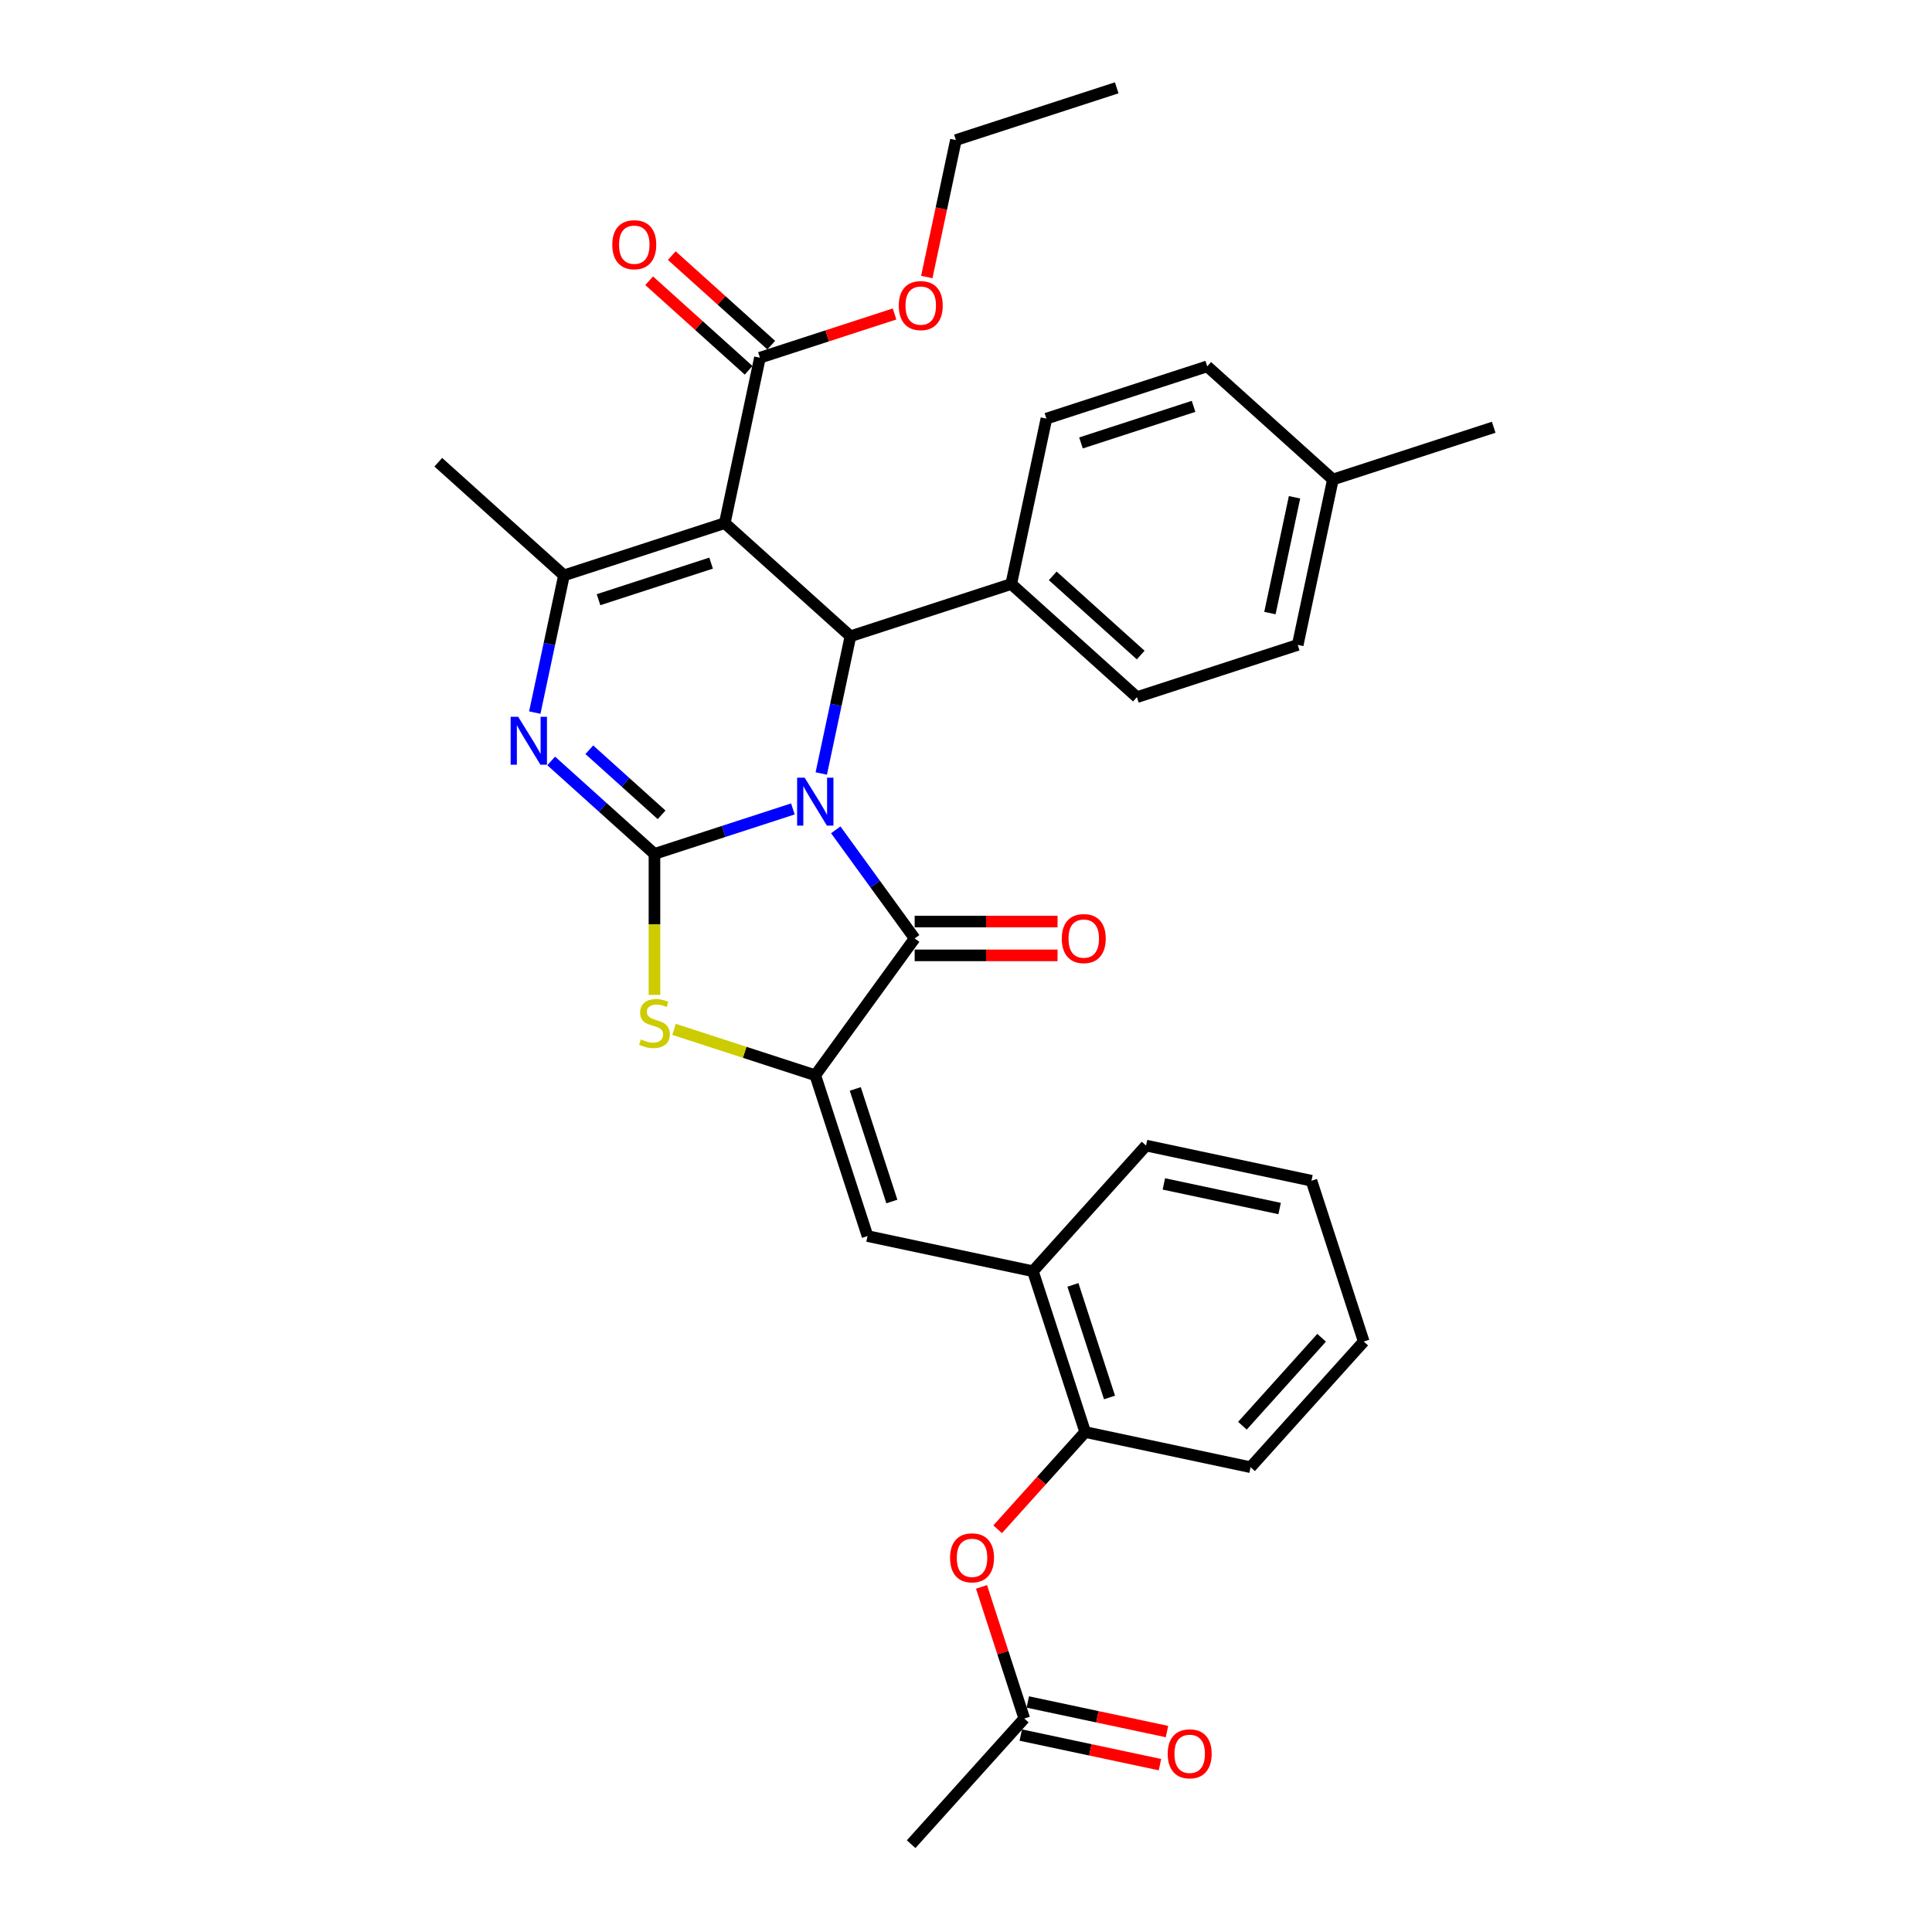 <?xml version='1.0' encoding='iso-8859-1'?>
<svg version='1.1' baseProfile='full'
              xmlns='http://www.w3.org/2000/svg'
                      xmlns:rdkit='http://www.rdkit.org/xml'
                      xmlns:xlink='http://www.w3.org/1999/xlink'
                  xml:space='preserve'
width='1000px' height='1000px' viewBox='0 0 1000 1000'>
<!-- END OF HEADER -->
<rect style='opacity:1.0;fill:#FFFFFF;stroke:none' width='1000' height='1000' x='0' y='0'> </rect>
<path class='bond-0' d='M 410.399,418.703 L 374.574,430.343' style='fill:none;fill-rule:evenodd;stroke:#0000FF;stroke-width:6px;stroke-linecap:butt;stroke-linejoin:miter;stroke-opacity:1' />
<path class='bond-0' d='M 374.574,430.343 L 338.749,441.983' style='fill:none;fill-rule:evenodd;stroke:#000000;stroke-width:6px;stroke-linecap:butt;stroke-linejoin:miter;stroke-opacity:1' />
<path class='bond-2' d='M 432.581,429.519 L 453.006,457.632' style='fill:none;fill-rule:evenodd;stroke:#0000FF;stroke-width:6px;stroke-linecap:butt;stroke-linejoin:miter;stroke-opacity:1' />
<path class='bond-2' d='M 453.006,457.632 L 473.431,485.744' style='fill:none;fill-rule:evenodd;stroke:#000000;stroke-width:6px;stroke-linecap:butt;stroke-linejoin:miter;stroke-opacity:1' />
<path class='bond-4' d='M 425.087,400.356 L 432.635,364.842' style='fill:none;fill-rule:evenodd;stroke:#0000FF;stroke-width:6px;stroke-linecap:butt;stroke-linejoin:miter;stroke-opacity:1' />
<path class='bond-4' d='M 432.635,364.842 L 440.184,329.328' style='fill:none;fill-rule:evenodd;stroke:#000000;stroke-width:6px;stroke-linecap:butt;stroke-linejoin:miter;stroke-opacity:1' />
<path class='bond-3' d='M 338.749,441.983 L 312.022,417.918' style='fill:none;fill-rule:evenodd;stroke:#000000;stroke-width:6px;stroke-linecap:butt;stroke-linejoin:miter;stroke-opacity:1' />
<path class='bond-3' d='M 312.022,417.918 L 285.295,393.854' style='fill:none;fill-rule:evenodd;stroke:#0000FF;stroke-width:6px;stroke-linecap:butt;stroke-linejoin:miter;stroke-opacity:1' />
<path class='bond-3' d='M 342.444,421.756 L 323.735,404.91' style='fill:none;fill-rule:evenodd;stroke:#000000;stroke-width:6px;stroke-linecap:butt;stroke-linejoin:miter;stroke-opacity:1' />
<path class='bond-3' d='M 323.735,404.91 L 305.026,388.065' style='fill:none;fill-rule:evenodd;stroke:#0000FF;stroke-width:6px;stroke-linecap:butt;stroke-linejoin:miter;stroke-opacity:1' />
<path class='bond-7' d='M 338.749,441.983 L 338.749,478.471' style='fill:none;fill-rule:evenodd;stroke:#000000;stroke-width:6px;stroke-linecap:butt;stroke-linejoin:miter;stroke-opacity:1' />
<path class='bond-7' d='M 338.749,478.471 L 338.749,514.959' style='fill:none;fill-rule:evenodd;stroke:#CCCC00;stroke-width:6px;stroke-linecap:butt;stroke-linejoin:miter;stroke-opacity:1' />
<path class='bond-1' d='M 375.143,270.765 L 440.184,329.328' style='fill:none;fill-rule:evenodd;stroke:#000000;stroke-width:6px;stroke-linecap:butt;stroke-linejoin:miter;stroke-opacity:1' />
<path class='bond-6' d='M 375.143,270.765 L 291.904,297.81' style='fill:none;fill-rule:evenodd;stroke:#000000;stroke-width:6px;stroke-linecap:butt;stroke-linejoin:miter;stroke-opacity:1' />
<path class='bond-6' d='M 368.066,291.469 L 309.799,310.401' style='fill:none;fill-rule:evenodd;stroke:#000000;stroke-width:6px;stroke-linecap:butt;stroke-linejoin:miter;stroke-opacity:1' />
<path class='bond-9' d='M 375.143,270.765 L 393.339,185.155' style='fill:none;fill-rule:evenodd;stroke:#000000;stroke-width:6px;stroke-linecap:butt;stroke-linejoin:miter;stroke-opacity:1' />
<path class='bond-5' d='M 473.431,485.744 L 421.987,556.551' style='fill:none;fill-rule:evenodd;stroke:#000000;stroke-width:6px;stroke-linecap:butt;stroke-linejoin:miter;stroke-opacity:1' />
<path class='bond-15' d='M 473.431,494.496 L 510.409,494.496' style='fill:none;fill-rule:evenodd;stroke:#000000;stroke-width:6px;stroke-linecap:butt;stroke-linejoin:miter;stroke-opacity:1' />
<path class='bond-15' d='M 510.409,494.496 L 547.387,494.496' style='fill:none;fill-rule:evenodd;stroke:#FF0000;stroke-width:6px;stroke-linecap:butt;stroke-linejoin:miter;stroke-opacity:1' />
<path class='bond-15' d='M 473.431,476.992 L 510.409,476.992' style='fill:none;fill-rule:evenodd;stroke:#000000;stroke-width:6px;stroke-linecap:butt;stroke-linejoin:miter;stroke-opacity:1' />
<path class='bond-15' d='M 510.409,476.992 L 547.387,476.992' style='fill:none;fill-rule:evenodd;stroke:#FF0000;stroke-width:6px;stroke-linecap:butt;stroke-linejoin:miter;stroke-opacity:1' />
<path class='bond-34' d='M 276.807,368.839 L 284.356,333.325' style='fill:none;fill-rule:evenodd;stroke:#0000FF;stroke-width:6px;stroke-linecap:butt;stroke-linejoin:miter;stroke-opacity:1' />
<path class='bond-34' d='M 284.356,333.325 L 291.904,297.81' style='fill:none;fill-rule:evenodd;stroke:#000000;stroke-width:6px;stroke-linecap:butt;stroke-linejoin:miter;stroke-opacity:1' />
<path class='bond-11' d='M 440.184,329.328 L 523.422,302.283' style='fill:none;fill-rule:evenodd;stroke:#000000;stroke-width:6px;stroke-linecap:butt;stroke-linejoin:miter;stroke-opacity:1' />
<path class='bond-8' d='M 421.987,556.551 L 449.033,639.789' style='fill:none;fill-rule:evenodd;stroke:#000000;stroke-width:6px;stroke-linecap:butt;stroke-linejoin:miter;stroke-opacity:1' />
<path class='bond-8' d='M 442.692,563.628 L 461.624,621.894' style='fill:none;fill-rule:evenodd;stroke:#000000;stroke-width:6px;stroke-linecap:butt;stroke-linejoin:miter;stroke-opacity:1' />
<path class='bond-33' d='M 421.987,556.551 L 385.436,544.675' style='fill:none;fill-rule:evenodd;stroke:#000000;stroke-width:6px;stroke-linecap:butt;stroke-linejoin:miter;stroke-opacity:1' />
<path class='bond-33' d='M 385.436,544.675 L 348.884,532.798' style='fill:none;fill-rule:evenodd;stroke:#CCCC00;stroke-width:6px;stroke-linecap:butt;stroke-linejoin:miter;stroke-opacity:1' />
<path class='bond-21' d='M 291.904,297.81 L 226.863,239.247' style='fill:none;fill-rule:evenodd;stroke:#000000;stroke-width:6px;stroke-linecap:butt;stroke-linejoin:miter;stroke-opacity:1' />
<path class='bond-10' d='M 449.033,639.789 L 534.642,657.986' style='fill:none;fill-rule:evenodd;stroke:#000000;stroke-width:6px;stroke-linecap:butt;stroke-linejoin:miter;stroke-opacity:1' />
<path class='bond-16' d='M 399.196,178.651 L 373.458,155.477' style='fill:none;fill-rule:evenodd;stroke:#000000;stroke-width:6px;stroke-linecap:butt;stroke-linejoin:miter;stroke-opacity:1' />
<path class='bond-16' d='M 373.458,155.477 L 347.72,132.302' style='fill:none;fill-rule:evenodd;stroke:#FF0000;stroke-width:6px;stroke-linecap:butt;stroke-linejoin:miter;stroke-opacity:1' />
<path class='bond-16' d='M 387.483,191.66 L 361.745,168.485' style='fill:none;fill-rule:evenodd;stroke:#000000;stroke-width:6px;stroke-linecap:butt;stroke-linejoin:miter;stroke-opacity:1' />
<path class='bond-16' d='M 361.745,168.485 L 336.008,145.311' style='fill:none;fill-rule:evenodd;stroke:#FF0000;stroke-width:6px;stroke-linecap:butt;stroke-linejoin:miter;stroke-opacity:1' />
<path class='bond-20' d='M 393.339,185.155 L 428.176,173.836' style='fill:none;fill-rule:evenodd;stroke:#000000;stroke-width:6px;stroke-linecap:butt;stroke-linejoin:miter;stroke-opacity:1' />
<path class='bond-20' d='M 428.176,173.836 L 463.012,162.517' style='fill:none;fill-rule:evenodd;stroke:#FF0000;stroke-width:6px;stroke-linecap:butt;stroke-linejoin:miter;stroke-opacity:1' />
<path class='bond-12' d='M 534.642,657.986 L 561.688,741.224' style='fill:none;fill-rule:evenodd;stroke:#000000;stroke-width:6px;stroke-linecap:butt;stroke-linejoin:miter;stroke-opacity:1' />
<path class='bond-12' d='M 555.347,665.063 L 574.279,723.329' style='fill:none;fill-rule:evenodd;stroke:#000000;stroke-width:6px;stroke-linecap:butt;stroke-linejoin:miter;stroke-opacity:1' />
<path class='bond-25' d='M 534.642,657.986 L 593.206,592.945' style='fill:none;fill-rule:evenodd;stroke:#000000;stroke-width:6px;stroke-linecap:butt;stroke-linejoin:miter;stroke-opacity:1' />
<path class='bond-18' d='M 523.422,302.283 L 588.464,360.846' style='fill:none;fill-rule:evenodd;stroke:#000000;stroke-width:6px;stroke-linecap:butt;stroke-linejoin:miter;stroke-opacity:1' />
<path class='bond-18' d='M 544.891,298.059 L 590.42,339.053' style='fill:none;fill-rule:evenodd;stroke:#000000;stroke-width:6px;stroke-linecap:butt;stroke-linejoin:miter;stroke-opacity:1' />
<path class='bond-19' d='M 523.422,302.283 L 541.619,216.673' style='fill:none;fill-rule:evenodd;stroke:#000000;stroke-width:6px;stroke-linecap:butt;stroke-linejoin:miter;stroke-opacity:1' />
<path class='bond-13' d='M 561.688,741.224 L 539.034,766.384' style='fill:none;fill-rule:evenodd;stroke:#000000;stroke-width:6px;stroke-linecap:butt;stroke-linejoin:miter;stroke-opacity:1' />
<path class='bond-13' d='M 539.034,766.384 L 516.379,791.545' style='fill:none;fill-rule:evenodd;stroke:#FF0000;stroke-width:6px;stroke-linecap:butt;stroke-linejoin:miter;stroke-opacity:1' />
<path class='bond-26' d='M 561.688,741.224 L 647.297,759.421' style='fill:none;fill-rule:evenodd;stroke:#000000;stroke-width:6px;stroke-linecap:butt;stroke-linejoin:miter;stroke-opacity:1' />
<path class='bond-14' d='M 508.033,821.372 L 519.102,855.438' style='fill:none;fill-rule:evenodd;stroke:#FF0000;stroke-width:6px;stroke-linecap:butt;stroke-linejoin:miter;stroke-opacity:1' />
<path class='bond-14' d='M 519.102,855.438 L 530.17,889.504' style='fill:none;fill-rule:evenodd;stroke:#000000;stroke-width:6px;stroke-linecap:butt;stroke-linejoin:miter;stroke-opacity:1' />
<path class='bond-17' d='M 528.351,898.065 L 564.372,905.722' style='fill:none;fill-rule:evenodd;stroke:#000000;stroke-width:6px;stroke-linecap:butt;stroke-linejoin:miter;stroke-opacity:1' />
<path class='bond-17' d='M 564.372,905.722 L 600.394,913.378' style='fill:none;fill-rule:evenodd;stroke:#FF0000;stroke-width:6px;stroke-linecap:butt;stroke-linejoin:miter;stroke-opacity:1' />
<path class='bond-17' d='M 531.99,880.943 L 568.012,888.6' style='fill:none;fill-rule:evenodd;stroke:#000000;stroke-width:6px;stroke-linecap:butt;stroke-linejoin:miter;stroke-opacity:1' />
<path class='bond-17' d='M 568.012,888.6 L 604.033,896.256' style='fill:none;fill-rule:evenodd;stroke:#FF0000;stroke-width:6px;stroke-linecap:butt;stroke-linejoin:miter;stroke-opacity:1' />
<path class='bond-27' d='M 530.17,889.504 L 471.607,954.545' style='fill:none;fill-rule:evenodd;stroke:#000000;stroke-width:6px;stroke-linecap:butt;stroke-linejoin:miter;stroke-opacity:1' />
<path class='bond-22' d='M 588.464,360.846 L 671.702,333.8' style='fill:none;fill-rule:evenodd;stroke:#000000;stroke-width:6px;stroke-linecap:butt;stroke-linejoin:miter;stroke-opacity:1' />
<path class='bond-23' d='M 541.619,216.673 L 624.857,189.627' style='fill:none;fill-rule:evenodd;stroke:#000000;stroke-width:6px;stroke-linecap:butt;stroke-linejoin:miter;stroke-opacity:1' />
<path class='bond-23' d='M 559.514,229.264 L 617.781,210.332' style='fill:none;fill-rule:evenodd;stroke:#000000;stroke-width:6px;stroke-linecap:butt;stroke-linejoin:miter;stroke-opacity:1' />
<path class='bond-28' d='M 479.707,143.388 L 487.241,107.944' style='fill:none;fill-rule:evenodd;stroke:#FF0000;stroke-width:6px;stroke-linecap:butt;stroke-linejoin:miter;stroke-opacity:1' />
<path class='bond-28' d='M 487.241,107.944 L 494.775,72.5' style='fill:none;fill-rule:evenodd;stroke:#000000;stroke-width:6px;stroke-linecap:butt;stroke-linejoin:miter;stroke-opacity:1' />
<path class='bond-35' d='M 671.702,333.8 L 689.899,248.191' style='fill:none;fill-rule:evenodd;stroke:#000000;stroke-width:6px;stroke-linecap:butt;stroke-linejoin:miter;stroke-opacity:1' />
<path class='bond-35' d='M 657.31,317.32 L 670.047,257.393' style='fill:none;fill-rule:evenodd;stroke:#000000;stroke-width:6px;stroke-linecap:butt;stroke-linejoin:miter;stroke-opacity:1' />
<path class='bond-24' d='M 624.857,189.627 L 689.899,248.191' style='fill:none;fill-rule:evenodd;stroke:#000000;stroke-width:6px;stroke-linecap:butt;stroke-linejoin:miter;stroke-opacity:1' />
<path class='bond-29' d='M 689.899,248.191 L 773.137,221.145' style='fill:none;fill-rule:evenodd;stroke:#000000;stroke-width:6px;stroke-linecap:butt;stroke-linejoin:miter;stroke-opacity:1' />
<path class='bond-32' d='M 593.206,592.945 L 678.815,611.141' style='fill:none;fill-rule:evenodd;stroke:#000000;stroke-width:6px;stroke-linecap:butt;stroke-linejoin:miter;stroke-opacity:1' />
<path class='bond-32' d='M 602.408,612.796 L 662.334,625.534' style='fill:none;fill-rule:evenodd;stroke:#000000;stroke-width:6px;stroke-linecap:butt;stroke-linejoin:miter;stroke-opacity:1' />
<path class='bond-36' d='M 647.297,759.421 L 705.861,694.38' style='fill:none;fill-rule:evenodd;stroke:#000000;stroke-width:6px;stroke-linecap:butt;stroke-linejoin:miter;stroke-opacity:1' />
<path class='bond-36' d='M 643.074,737.952 L 684.068,692.423' style='fill:none;fill-rule:evenodd;stroke:#000000;stroke-width:6px;stroke-linecap:butt;stroke-linejoin:miter;stroke-opacity:1' />
<path class='bond-30' d='M 494.775,72.5 L 578.013,45.455' style='fill:none;fill-rule:evenodd;stroke:#000000;stroke-width:6px;stroke-linecap:butt;stroke-linejoin:miter;stroke-opacity:1' />
<path class='bond-31' d='M 705.861,694.38 L 678.815,611.141' style='fill:none;fill-rule:evenodd;stroke:#000000;stroke-width:6px;stroke-linecap:butt;stroke-linejoin:miter;stroke-opacity:1' />
<path  class='atom-0' d='M 416.508 402.544
L 424.63 415.673
Q 425.436 416.968, 426.731 419.314
Q 428.026 421.659, 428.096 421.799
L 428.096 402.544
L 431.387 402.544
L 431.387 427.331
L 427.991 427.331
L 419.274 412.977
Q 418.259 411.297, 417.174 409.371
Q 416.123 407.446, 415.808 406.851
L 415.808 427.331
L 412.587 427.331
L 412.587 402.544
L 416.508 402.544
' fill='#0000FF'/>
<path  class='atom-4' d='M 268.229 371.027
L 276.351 384.155
Q 277.156 385.45, 278.451 387.796
Q 279.747 390.141, 279.817 390.281
L 279.817 371.027
L 283.107 371.027
L 283.107 395.813
L 279.712 395.813
L 270.994 381.459
Q 269.979 379.779, 268.894 377.853
Q 267.844 375.928, 267.528 375.333
L 267.528 395.813
L 264.308 395.813
L 264.308 371.027
L 268.229 371.027
' fill='#0000FF'/>
<path  class='atom-8' d='M 331.747 538.012
Q 332.027 538.117, 333.183 538.608
Q 334.338 539.098, 335.598 539.413
Q 336.893 539.693, 338.154 539.693
Q 340.499 539.693, 341.865 538.572
Q 343.23 537.417, 343.23 535.422
Q 343.23 534.056, 342.53 533.216
Q 341.865 532.376, 340.814 531.921
Q 339.764 531.466, 338.014 530.941
Q 335.808 530.275, 334.478 529.645
Q 333.183 529.015, 332.237 527.685
Q 331.327 526.354, 331.327 524.114
Q 331.327 520.998, 333.428 519.073
Q 335.563 517.147, 339.764 517.147
Q 342.635 517.147, 345.891 518.512
L 345.086 521.208
Q 342.11 519.983, 339.869 519.983
Q 337.454 519.983, 336.123 520.998
Q 334.793 521.978, 334.828 523.694
Q 334.828 525.024, 335.493 525.829
Q 336.193 526.635, 337.174 527.09
Q 338.189 527.545, 339.869 528.07
Q 342.11 528.77, 343.44 529.47
Q 344.77 530.17, 345.716 531.606
Q 346.696 533.006, 346.696 535.422
Q 346.696 538.853, 344.385 540.708
Q 342.11 542.528, 338.294 542.528
Q 336.088 542.528, 334.408 542.038
Q 332.762 541.583, 330.802 540.778
L 331.747 538.012
' fill='#CCCC00'/>
<path  class='atom-14' d='M 491.747 806.336
Q 491.747 800.384, 494.687 797.058
Q 497.628 793.733, 503.124 793.733
Q 508.621 793.733, 511.562 797.058
Q 514.502 800.384, 514.502 806.336
Q 514.502 812.357, 511.527 815.788
Q 508.551 819.184, 503.124 819.184
Q 497.663 819.184, 494.687 815.788
Q 491.747 812.392, 491.747 806.336
M 503.124 816.383
Q 506.905 816.383, 508.936 813.863
Q 511.001 811.307, 511.001 806.336
Q 511.001 801.47, 508.936 799.019
Q 506.905 796.533, 503.124 796.533
Q 499.344 796.533, 497.278 798.984
Q 495.248 801.435, 495.248 806.336
Q 495.248 811.342, 497.278 813.863
Q 499.344 816.383, 503.124 816.383
' fill='#FF0000'/>
<path  class='atom-16' d='M 549.575 485.814
Q 549.575 479.863, 552.516 476.537
Q 555.457 473.211, 560.953 473.211
Q 566.45 473.211, 569.39 476.537
Q 572.331 479.863, 572.331 485.814
Q 572.331 491.836, 569.355 495.267
Q 566.38 498.663, 560.953 498.663
Q 555.492 498.663, 552.516 495.267
Q 549.575 491.871, 549.575 485.814
M 560.953 495.862
Q 564.734 495.862, 566.765 493.341
Q 568.83 490.786, 568.83 485.814
Q 568.83 480.948, 566.765 478.497
Q 564.734 476.012, 560.953 476.012
Q 557.172 476.012, 555.107 478.462
Q 553.076 480.913, 553.076 485.814
Q 553.076 490.821, 555.107 493.341
Q 557.172 495.862, 560.953 495.862
' fill='#FF0000'/>
<path  class='atom-17' d='M 316.92 126.662
Q 316.92 120.71, 319.861 117.384
Q 322.802 114.059, 328.298 114.059
Q 333.794 114.059, 336.735 117.384
Q 339.676 120.71, 339.676 126.662
Q 339.676 132.683, 336.7 136.114
Q 333.724 139.51, 328.298 139.51
Q 322.837 139.51, 319.861 136.114
Q 316.92 132.718, 316.92 126.662
M 328.298 136.709
Q 332.079 136.709, 334.109 134.189
Q 336.175 131.633, 336.175 126.662
Q 336.175 121.796, 334.109 119.345
Q 332.079 116.859, 328.298 116.859
Q 324.517 116.859, 322.452 119.31
Q 320.421 121.761, 320.421 126.662
Q 320.421 131.668, 322.452 134.189
Q 324.517 136.709, 328.298 136.709
' fill='#FF0000'/>
<path  class='atom-18' d='M 604.402 907.771
Q 604.402 901.819, 607.342 898.494
Q 610.283 895.168, 615.78 895.168
Q 621.276 895.168, 624.217 898.494
Q 627.157 901.819, 627.157 907.771
Q 627.157 913.792, 624.182 917.223
Q 621.206 920.619, 615.78 920.619
Q 610.318 920.619, 607.342 917.223
Q 604.402 913.827, 604.402 907.771
M 615.78 917.818
Q 619.56 917.818, 621.591 915.298
Q 623.657 912.742, 623.657 907.771
Q 623.657 902.905, 621.591 900.454
Q 619.56 897.968, 615.78 897.968
Q 611.999 897.968, 609.933 900.419
Q 607.903 902.87, 607.903 907.771
Q 607.903 912.777, 609.933 915.298
Q 611.999 917.818, 615.78 917.818
' fill='#FF0000'/>
<path  class='atom-21' d='M 465.2 158.18
Q 465.2 152.228, 468.141 148.902
Q 471.081 145.576, 476.578 145.576
Q 482.074 145.576, 485.015 148.902
Q 487.956 152.228, 487.956 158.18
Q 487.956 164.201, 484.98 167.632
Q 482.004 171.028, 476.578 171.028
Q 471.116 171.028, 468.141 167.632
Q 465.2 164.236, 465.2 158.18
M 476.578 168.227
Q 480.359 168.227, 482.389 165.707
Q 484.455 163.151, 484.455 158.18
Q 484.455 153.313, 482.389 150.863
Q 480.359 148.377, 476.578 148.377
Q 472.797 148.377, 470.731 150.828
Q 468.701 153.278, 468.701 158.18
Q 468.701 163.186, 470.731 165.707
Q 472.797 168.227, 476.578 168.227
' fill='#FF0000'/>
</svg>

